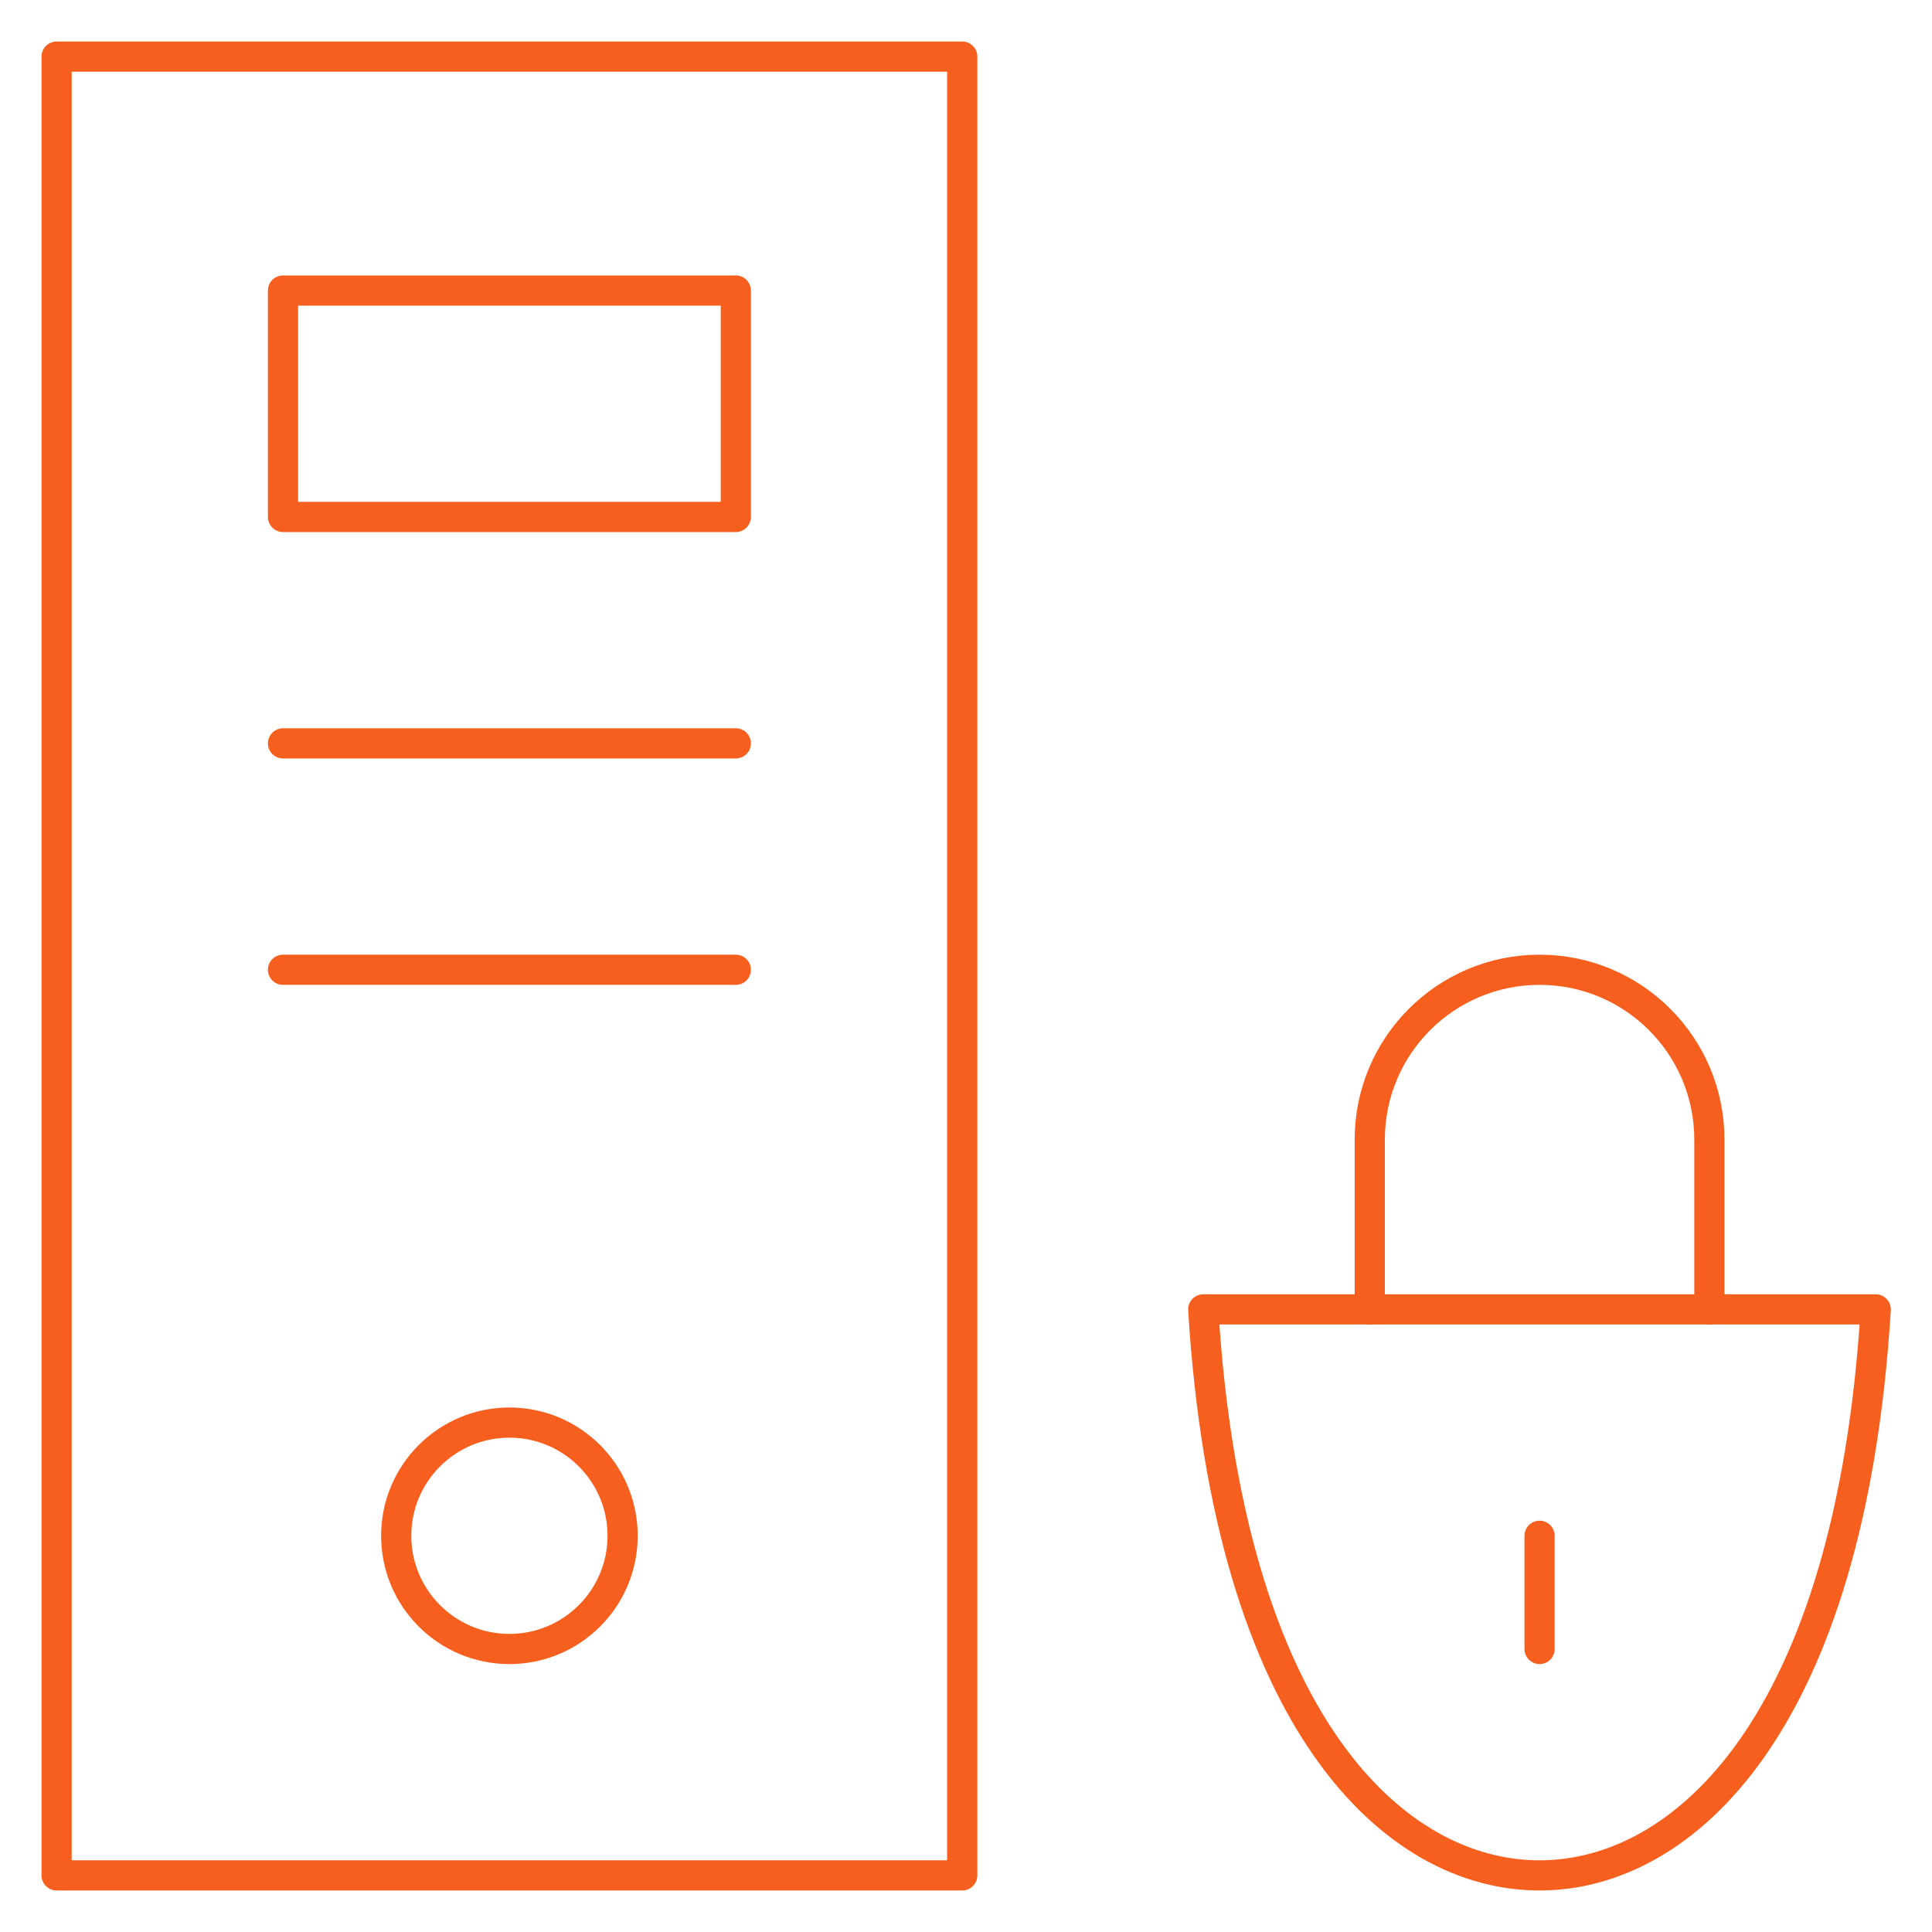 <svg width="64" height="64" viewBox="0 0 64 64" fill="none" xmlns="http://www.w3.org/2000/svg">
<mask id="mask0_8648_17640" style="mask-type:luminance" maskUnits="userSpaceOnUse" x="0" y="0" width="64" height="64">
<path d="M0 7.62939e-06H64V64H0V7.62939e-06Z" fill="white"/>
</mask>
<g mask="url(#mask0_8648_17640)">
<path d="M31.875 62.125H1.875V1.875H31.875V62.125Z" stroke="#F75F1E" stroke-miterlimit="10" stroke-linecap="round" stroke-linejoin="round"/>
<path d="M20.625 50.875C20.625 52.946 18.946 54.625 16.875 54.625C14.804 54.625 13.125 52.946 13.125 50.875C13.125 48.804 14.804 47.125 16.875 47.125C18.946 47.125 20.625 48.804 20.625 50.875Z" stroke="#F75F1E" stroke-miterlimit="10" stroke-linecap="round" stroke-linejoin="round"/>
<path d="M24.375 17.125H9.375V9.625H24.375V17.125Z" stroke="#F75F1E" stroke-miterlimit="10" stroke-linecap="round" stroke-linejoin="round"/>
<path d="M9.375 24.625H24.375" stroke="#F75F1E" stroke-miterlimit="10" stroke-linecap="round" stroke-linejoin="round"/>
<path d="M9.375 32.125H24.375" stroke="#F75F1E" stroke-miterlimit="10" stroke-linecap="round" stroke-linejoin="round"/>
<path d="M45.375 43.375V37.75C45.375 34.643 47.893 32.125 51 32.125C54.107 32.125 56.625 34.643 56.625 37.75V43.375" stroke="#F75F1E" stroke-miterlimit="10" stroke-linecap="round" stroke-linejoin="round"/>
<path d="M51 50.875V54.625" stroke="#F75F1E" stroke-miterlimit="10" stroke-linecap="round" stroke-linejoin="round"/>
<path d="M50.998 62.125C46.219 62.125 40.703 57.13 39.859 43.375H62.136C61.292 57.13 55.777 62.125 50.998 62.125Z" stroke="#F75F1E" stroke-miterlimit="10" stroke-linecap="round" stroke-linejoin="round"/>
</g>
</svg>

